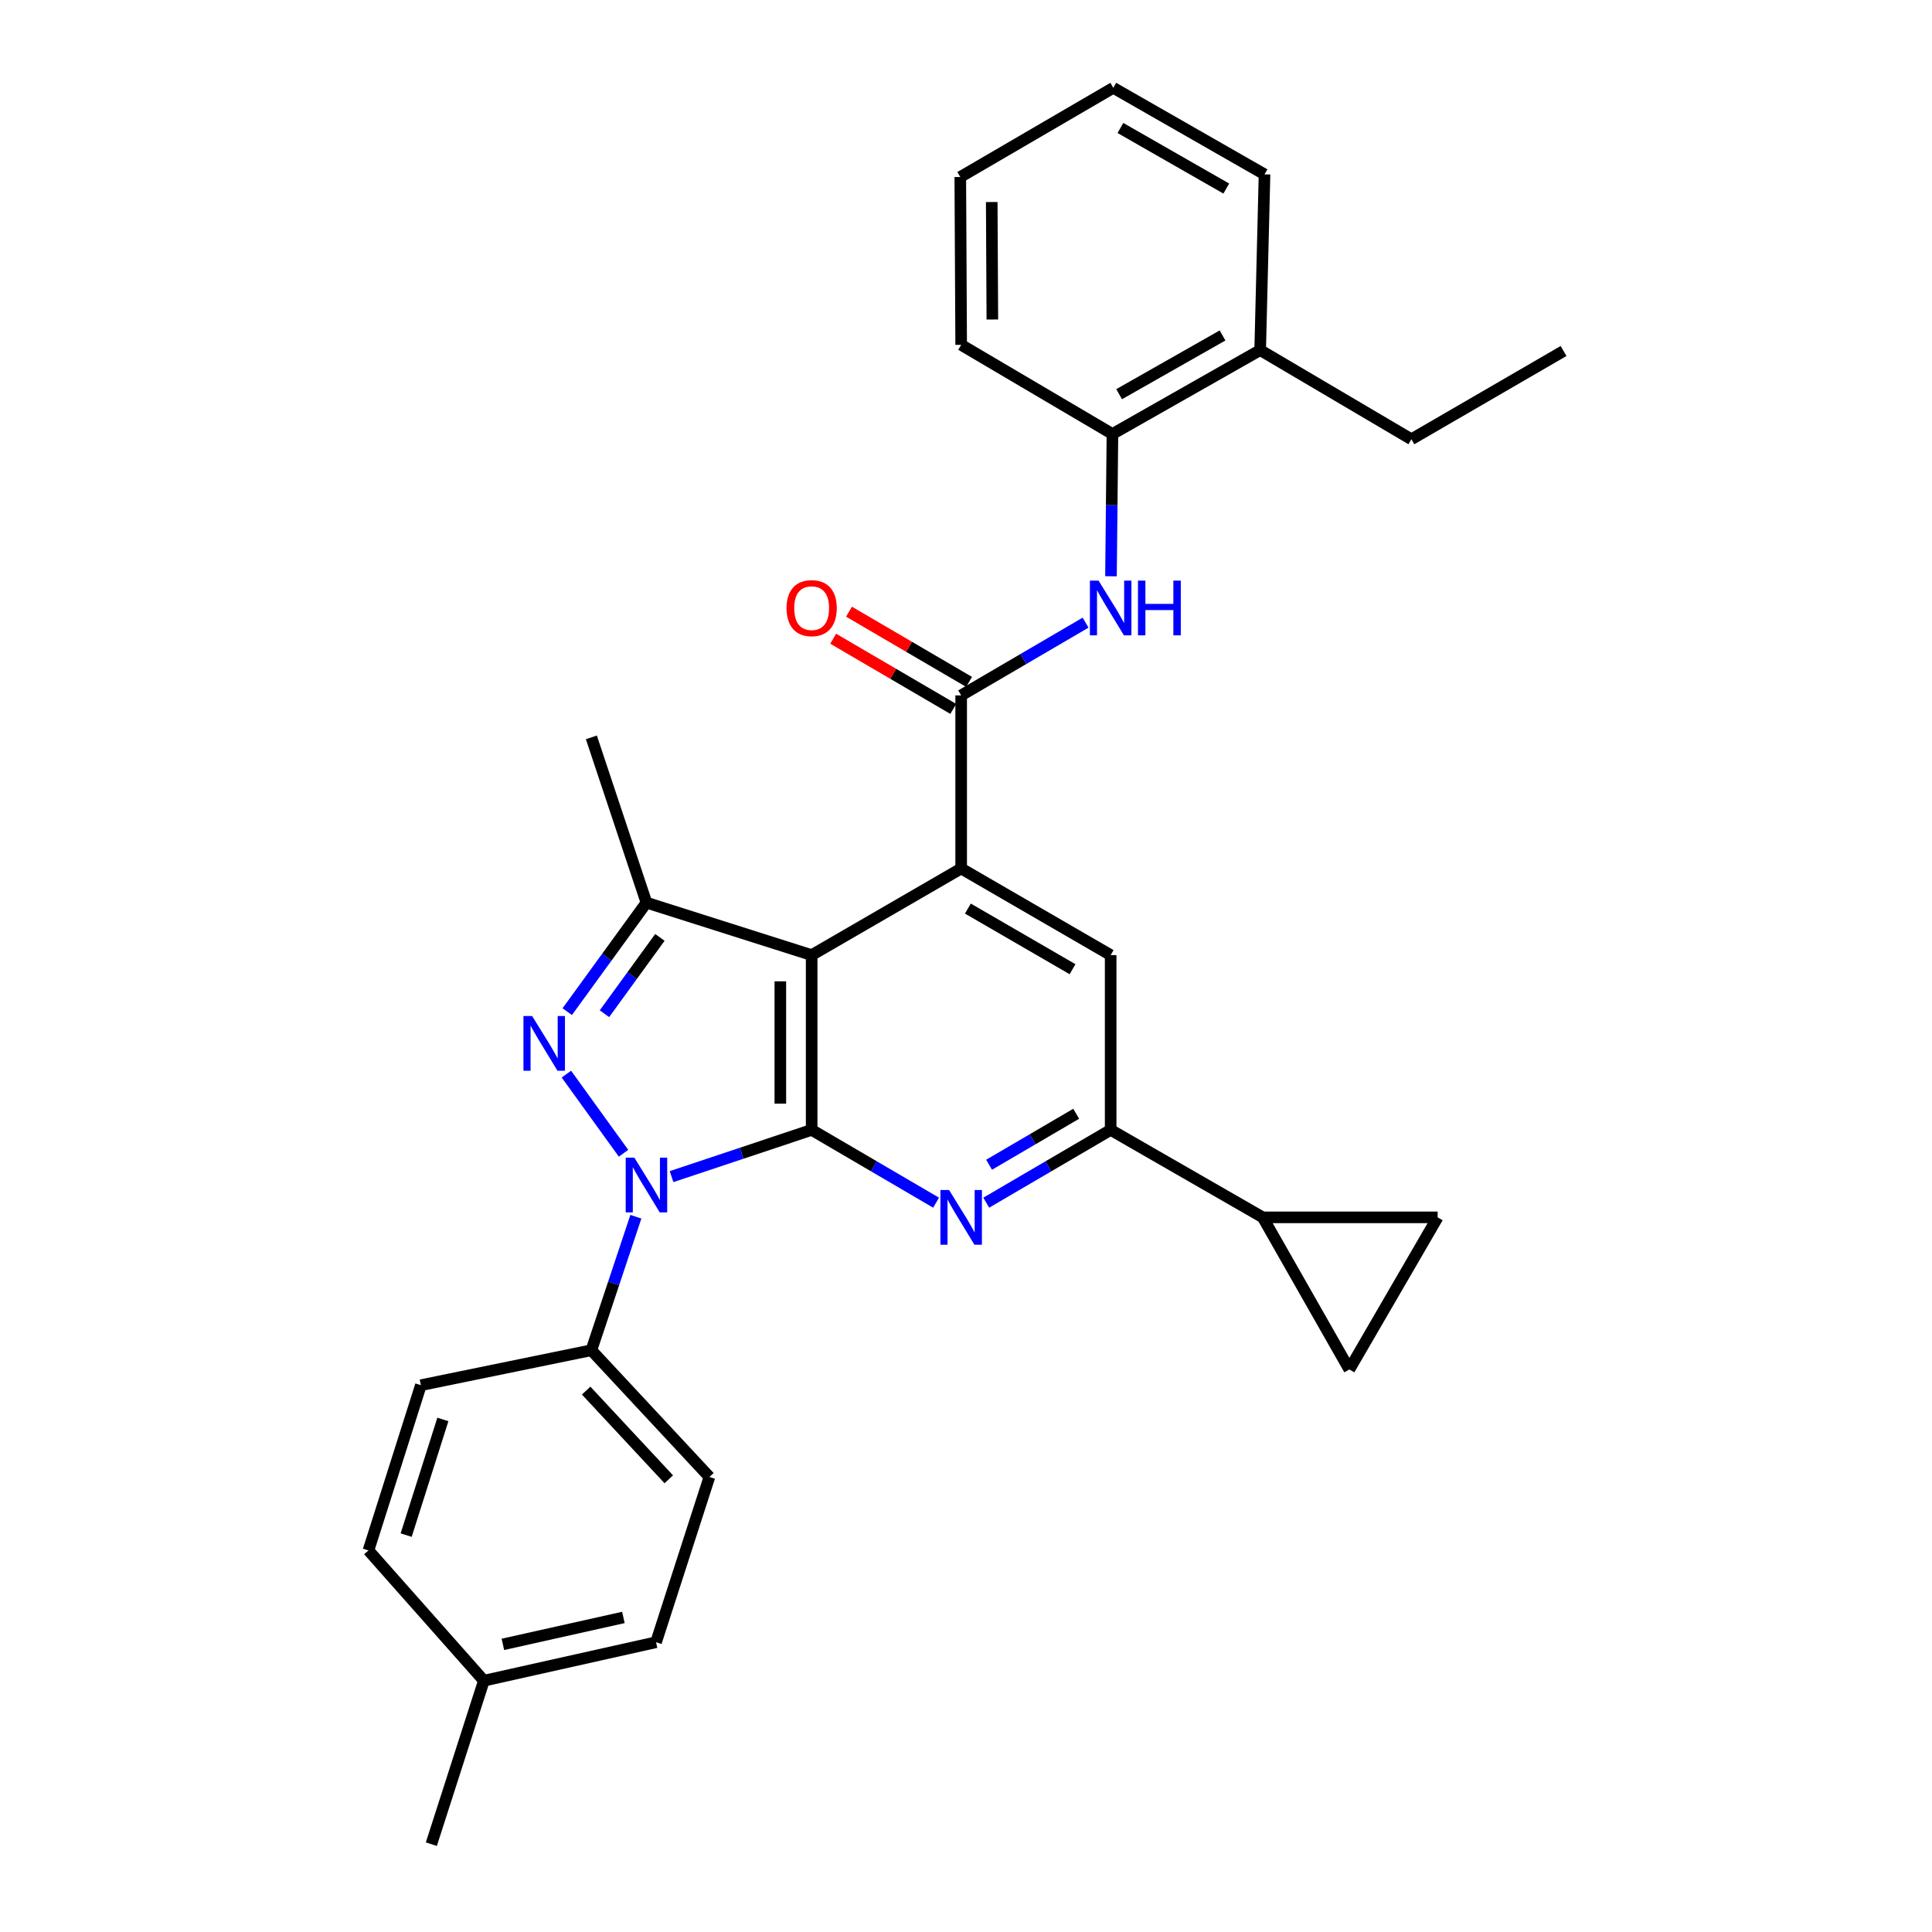 <?xml version='1.0' encoding='iso-8859-1'?>
<svg version='1.1' baseProfile='full'
              xmlns='http://www.w3.org/2000/svg'
                      xmlns:rdkit='http://www.rdkit.org/xml'
                      xmlns:xlink='http://www.w3.org/1999/xlink'
                  xml:space='preserve'
width='1000px' height='1000px' viewBox='0 0 1000 1000'>
<!-- END OF HEADER -->
<rect style='opacity:1.0;fill:#FFFFFF;stroke:none' width='1000' height='1000' x='0' y='0'> </rect>
<path class='bond-0' d='M 420.109,584.825 L 383.851,596.922' style='fill:none;fill-rule:evenodd;stroke:#000000;stroke-width:6px;stroke-linecap:butt;stroke-linejoin:miter;stroke-opacity:1' />
<path class='bond-0' d='M 383.851,596.922 L 347.593,609.018' style='fill:none;fill-rule:evenodd;stroke:#0000FF;stroke-width:6px;stroke-linecap:butt;stroke-linejoin:miter;stroke-opacity:1' />
<path class='bond-1' d='M 420.109,584.825 L 420.109,494.363' style='fill:none;fill-rule:evenodd;stroke:#000000;stroke-width:6px;stroke-linecap:butt;stroke-linejoin:miter;stroke-opacity:1' />
<path class='bond-1' d='M 403.901,571.256 L 403.901,507.932' style='fill:none;fill-rule:evenodd;stroke:#000000;stroke-width:6px;stroke-linecap:butt;stroke-linejoin:miter;stroke-opacity:1' />
<path class='bond-4' d='M 420.109,584.825 L 452.312,603.666' style='fill:none;fill-rule:evenodd;stroke:#000000;stroke-width:6px;stroke-linecap:butt;stroke-linejoin:miter;stroke-opacity:1' />
<path class='bond-4' d='M 452.312,603.666 L 484.515,622.507' style='fill:none;fill-rule:evenodd;stroke:#0000FF;stroke-width:6px;stroke-linecap:butt;stroke-linejoin:miter;stroke-opacity:1' />
<path class='bond-2' d='M 322.746,596.932 L 293.166,555.959' style='fill:none;fill-rule:evenodd;stroke:#0000FF;stroke-width:6px;stroke-linecap:butt;stroke-linejoin:miter;stroke-opacity:1' />
<path class='bond-13' d='M 329.128,629.767 L 317.609,664.324' style='fill:none;fill-rule:evenodd;stroke:#0000FF;stroke-width:6px;stroke-linecap:butt;stroke-linejoin:miter;stroke-opacity:1' />
<path class='bond-13' d='M 317.609,664.324 L 306.09,698.881' style='fill:none;fill-rule:evenodd;stroke:#000000;stroke-width:6px;stroke-linecap:butt;stroke-linejoin:miter;stroke-opacity:1' />
<path class='bond-3' d='M 420.109,494.363 L 497.497,449.528' style='fill:none;fill-rule:evenodd;stroke:#000000;stroke-width:6px;stroke-linecap:butt;stroke-linejoin:miter;stroke-opacity:1' />
<path class='bond-5' d='M 420.109,494.363 L 334.599,467.204' style='fill:none;fill-rule:evenodd;stroke:#000000;stroke-width:6px;stroke-linecap:butt;stroke-linejoin:miter;stroke-opacity:1' />
<path class='bond-30' d='M 293.601,523.634 L 314.1,495.419' style='fill:none;fill-rule:evenodd;stroke:#0000FF;stroke-width:6px;stroke-linecap:butt;stroke-linejoin:miter;stroke-opacity:1' />
<path class='bond-30' d='M 314.1,495.419 L 334.599,467.204' style='fill:none;fill-rule:evenodd;stroke:#000000;stroke-width:6px;stroke-linecap:butt;stroke-linejoin:miter;stroke-opacity:1' />
<path class='bond-30' d='M 312.864,524.696 L 327.213,504.946' style='fill:none;fill-rule:evenodd;stroke:#0000FF;stroke-width:6px;stroke-linecap:butt;stroke-linejoin:miter;stroke-opacity:1' />
<path class='bond-30' d='M 327.213,504.946 L 341.563,485.196' style='fill:none;fill-rule:evenodd;stroke:#000000;stroke-width:6px;stroke-linecap:butt;stroke-linejoin:miter;stroke-opacity:1' />
<path class='bond-6' d='M 497.497,449.528 L 497.497,359.939' style='fill:none;fill-rule:evenodd;stroke:#000000;stroke-width:6px;stroke-linecap:butt;stroke-linejoin:miter;stroke-opacity:1' />
<path class='bond-31' d='M 497.497,449.528 L 574.875,494.363' style='fill:none;fill-rule:evenodd;stroke:#000000;stroke-width:6px;stroke-linecap:butt;stroke-linejoin:miter;stroke-opacity:1' />
<path class='bond-31' d='M 500.977,470.278 L 555.142,501.662' style='fill:none;fill-rule:evenodd;stroke:#000000;stroke-width:6px;stroke-linecap:butt;stroke-linejoin:miter;stroke-opacity:1' />
<path class='bond-7' d='M 510.478,622.506 L 542.677,603.666' style='fill:none;fill-rule:evenodd;stroke:#0000FF;stroke-width:6px;stroke-linecap:butt;stroke-linejoin:miter;stroke-opacity:1' />
<path class='bond-7' d='M 542.677,603.666 L 574.875,584.825' style='fill:none;fill-rule:evenodd;stroke:#000000;stroke-width:6px;stroke-linecap:butt;stroke-linejoin:miter;stroke-opacity:1' />
<path class='bond-7' d='M 511.952,602.864 L 534.491,589.676' style='fill:none;fill-rule:evenodd;stroke:#0000FF;stroke-width:6px;stroke-linecap:butt;stroke-linejoin:miter;stroke-opacity:1' />
<path class='bond-7' d='M 534.491,589.676 L 557.03,576.488' style='fill:none;fill-rule:evenodd;stroke:#000000;stroke-width:6px;stroke-linecap:butt;stroke-linejoin:miter;stroke-opacity:1' />
<path class='bond-19' d='M 334.599,467.204 L 306.09,381.659' style='fill:none;fill-rule:evenodd;stroke:#000000;stroke-width:6px;stroke-linecap:butt;stroke-linejoin:miter;stroke-opacity:1' />
<path class='bond-9' d='M 497.497,359.939 L 529.695,341.11' style='fill:none;fill-rule:evenodd;stroke:#000000;stroke-width:6px;stroke-linecap:butt;stroke-linejoin:miter;stroke-opacity:1' />
<path class='bond-9' d='M 529.695,341.11 L 561.894,322.281' style='fill:none;fill-rule:evenodd;stroke:#0000FF;stroke-width:6px;stroke-linecap:butt;stroke-linejoin:miter;stroke-opacity:1' />
<path class='bond-15' d='M 501.587,352.943 L 470.514,334.774' style='fill:none;fill-rule:evenodd;stroke:#000000;stroke-width:6px;stroke-linecap:butt;stroke-linejoin:miter;stroke-opacity:1' />
<path class='bond-15' d='M 470.514,334.774 L 439.441,316.605' style='fill:none;fill-rule:evenodd;stroke:#FF0000;stroke-width:6px;stroke-linecap:butt;stroke-linejoin:miter;stroke-opacity:1' />
<path class='bond-15' d='M 493.406,366.935 L 462.333,348.766' style='fill:none;fill-rule:evenodd;stroke:#000000;stroke-width:6px;stroke-linecap:butt;stroke-linejoin:miter;stroke-opacity:1' />
<path class='bond-15' d='M 462.333,348.766 L 431.26,330.598' style='fill:none;fill-rule:evenodd;stroke:#FF0000;stroke-width:6px;stroke-linecap:butt;stroke-linejoin:miter;stroke-opacity:1' />
<path class='bond-8' d='M 574.875,584.825 L 574.875,494.363' style='fill:none;fill-rule:evenodd;stroke:#000000;stroke-width:6px;stroke-linecap:butt;stroke-linejoin:miter;stroke-opacity:1' />
<path class='bond-10' d='M 574.875,584.825 L 653.604,630.102' style='fill:none;fill-rule:evenodd;stroke:#000000;stroke-width:6px;stroke-linecap:butt;stroke-linejoin:miter;stroke-opacity:1' />
<path class='bond-14' d='M 575.042,298.278 L 575.418,261.46' style='fill:none;fill-rule:evenodd;stroke:#0000FF;stroke-width:6px;stroke-linecap:butt;stroke-linejoin:miter;stroke-opacity:1' />
<path class='bond-14' d='M 575.418,261.46 L 575.794,224.642' style='fill:none;fill-rule:evenodd;stroke:#000000;stroke-width:6px;stroke-linecap:butt;stroke-linejoin:miter;stroke-opacity:1' />
<path class='bond-11' d='M 653.604,630.102 L 744.121,630.102' style='fill:none;fill-rule:evenodd;stroke:#000000;stroke-width:6px;stroke-linecap:butt;stroke-linejoin:miter;stroke-opacity:1' />
<path class='bond-12' d='M 653.604,630.102 L 698.412,708.831' style='fill:none;fill-rule:evenodd;stroke:#000000;stroke-width:6px;stroke-linecap:butt;stroke-linejoin:miter;stroke-opacity:1' />
<path class='bond-32' d='M 744.121,630.102 L 698.412,708.831' style='fill:none;fill-rule:evenodd;stroke:#000000;stroke-width:6px;stroke-linecap:butt;stroke-linejoin:miter;stroke-opacity:1' />
<path class='bond-17' d='M 306.09,698.881 L 367.188,764.472' style='fill:none;fill-rule:evenodd;stroke:#000000;stroke-width:6px;stroke-linecap:butt;stroke-linejoin:miter;stroke-opacity:1' />
<path class='bond-17' d='M 303.394,719.767 L 346.163,765.681' style='fill:none;fill-rule:evenodd;stroke:#000000;stroke-width:6px;stroke-linecap:butt;stroke-linejoin:miter;stroke-opacity:1' />
<path class='bond-18' d='M 306.09,698.881 L 217.852,716.971' style='fill:none;fill-rule:evenodd;stroke:#000000;stroke-width:6px;stroke-linecap:butt;stroke-linejoin:miter;stroke-opacity:1' />
<path class='bond-16' d='M 575.794,224.642 L 652.263,181.211' style='fill:none;fill-rule:evenodd;stroke:#000000;stroke-width:6px;stroke-linecap:butt;stroke-linejoin:miter;stroke-opacity:1' />
<path class='bond-16' d='M 579.259,204.033 L 632.787,173.632' style='fill:none;fill-rule:evenodd;stroke:#000000;stroke-width:6px;stroke-linecap:butt;stroke-linejoin:miter;stroke-opacity:1' />
<path class='bond-23' d='M 575.794,224.642 L 497.497,178.492' style='fill:none;fill-rule:evenodd;stroke:#000000;stroke-width:6px;stroke-linecap:butt;stroke-linejoin:miter;stroke-opacity:1' />
<path class='bond-24' d='M 652.263,181.211 L 730.541,227.361' style='fill:none;fill-rule:evenodd;stroke:#000000;stroke-width:6px;stroke-linecap:butt;stroke-linejoin:miter;stroke-opacity:1' />
<path class='bond-25' d='M 652.263,181.211 L 654.514,90.245' style='fill:none;fill-rule:evenodd;stroke:#000000;stroke-width:6px;stroke-linecap:butt;stroke-linejoin:miter;stroke-opacity:1' />
<path class='bond-20' d='M 367.188,764.472 L 339.57,850.017' style='fill:none;fill-rule:evenodd;stroke:#000000;stroke-width:6px;stroke-linecap:butt;stroke-linejoin:miter;stroke-opacity:1' />
<path class='bond-21' d='M 217.852,716.971 L 190.711,802.499' style='fill:none;fill-rule:evenodd;stroke:#000000;stroke-width:6px;stroke-linecap:butt;stroke-linejoin:miter;stroke-opacity:1' />
<path class='bond-21' d='M 229.23,734.703 L 210.232,794.572' style='fill:none;fill-rule:evenodd;stroke:#000000;stroke-width:6px;stroke-linecap:butt;stroke-linejoin:miter;stroke-opacity:1' />
<path class='bond-33' d='M 339.57,850.017 L 250.458,869.927' style='fill:none;fill-rule:evenodd;stroke:#000000;stroke-width:6px;stroke-linecap:butt;stroke-linejoin:miter;stroke-opacity:1' />
<path class='bond-33' d='M 322.669,837.185 L 260.291,851.122' style='fill:none;fill-rule:evenodd;stroke:#000000;stroke-width:6px;stroke-linecap:butt;stroke-linejoin:miter;stroke-opacity:1' />
<path class='bond-22' d='M 190.711,802.499 L 250.458,869.927' style='fill:none;fill-rule:evenodd;stroke:#000000;stroke-width:6px;stroke-linecap:butt;stroke-linejoin:miter;stroke-opacity:1' />
<path class='bond-26' d='M 250.458,869.927 L 223.264,954.545' style='fill:none;fill-rule:evenodd;stroke:#000000;stroke-width:6px;stroke-linecap:butt;stroke-linejoin:miter;stroke-opacity:1' />
<path class='bond-28' d='M 497.497,178.492 L 497.046,91.622' style='fill:none;fill-rule:evenodd;stroke:#000000;stroke-width:6px;stroke-linecap:butt;stroke-linejoin:miter;stroke-opacity:1' />
<path class='bond-28' d='M 513.638,165.377 L 513.322,104.569' style='fill:none;fill-rule:evenodd;stroke:#000000;stroke-width:6px;stroke-linecap:butt;stroke-linejoin:miter;stroke-opacity:1' />
<path class='bond-27' d='M 730.541,227.361 L 809.289,181.68' style='fill:none;fill-rule:evenodd;stroke:#000000;stroke-width:6px;stroke-linecap:butt;stroke-linejoin:miter;stroke-opacity:1' />
<path class='bond-34' d='M 654.514,90.245 L 576.235,45.455' style='fill:none;fill-rule:evenodd;stroke:#000000;stroke-width:6px;stroke-linecap:butt;stroke-linejoin:miter;stroke-opacity:1' />
<path class='bond-34' d='M 634.722,97.594 L 579.927,66.242' style='fill:none;fill-rule:evenodd;stroke:#000000;stroke-width:6px;stroke-linecap:butt;stroke-linejoin:miter;stroke-opacity:1' />
<path class='bond-29' d='M 497.046,91.622 L 576.235,45.455' style='fill:none;fill-rule:evenodd;stroke:#000000;stroke-width:6px;stroke-linecap:butt;stroke-linejoin:miter;stroke-opacity:1' />
<path  class='atom-1' d='M 328.339 599.193
L 337.619 614.193
Q 338.539 615.673, 340.019 618.353
Q 341.499 621.033, 341.579 621.193
L 341.579 599.193
L 345.339 599.193
L 345.339 627.513
L 341.459 627.513
L 331.499 611.113
Q 330.339 609.193, 329.099 606.993
Q 327.899 604.793, 327.539 604.113
L 327.539 627.513
L 323.859 627.513
L 323.859 599.193
L 328.339 599.193
' fill='#0000FF'/>
<path  class='atom-3' d='M 275.418 525.884
L 284.698 540.884
Q 285.618 542.364, 287.098 545.044
Q 288.578 547.724, 288.658 547.884
L 288.658 525.884
L 292.418 525.884
L 292.418 554.204
L 288.538 554.204
L 278.578 537.804
Q 277.418 535.884, 276.178 533.684
Q 274.978 531.484, 274.618 530.804
L 274.618 554.204
L 270.938 554.204
L 270.938 525.884
L 275.418 525.884
' fill='#0000FF'/>
<path  class='atom-5' d='M 491.237 615.942
L 500.517 630.942
Q 501.437 632.422, 502.917 635.102
Q 504.397 637.782, 504.477 637.942
L 504.477 615.942
L 508.237 615.942
L 508.237 644.262
L 504.357 644.262
L 494.397 627.862
Q 493.237 625.942, 491.997 623.742
Q 490.797 621.542, 490.437 620.862
L 490.437 644.262
L 486.757 644.262
L 486.757 615.942
L 491.237 615.942
' fill='#0000FF'/>
<path  class='atom-10' d='M 568.615 300.53
L 577.895 315.53
Q 578.815 317.01, 580.295 319.69
Q 581.775 322.37, 581.855 322.53
L 581.855 300.53
L 585.615 300.53
L 585.615 328.85
L 581.735 328.85
L 571.775 312.45
Q 570.615 310.53, 569.375 308.33
Q 568.175 306.13, 567.815 305.45
L 567.815 328.85
L 564.135 328.85
L 564.135 300.53
L 568.615 300.53
' fill='#0000FF'/>
<path  class='atom-10' d='M 589.015 300.53
L 592.855 300.53
L 592.855 312.57
L 607.335 312.57
L 607.335 300.53
L 611.175 300.53
L 611.175 328.85
L 607.335 328.85
L 607.335 315.77
L 592.855 315.77
L 592.855 328.85
L 589.015 328.85
L 589.015 300.53
' fill='#0000FF'/>
<path  class='atom-16' d='M 407.109 314.77
Q 407.109 307.97, 410.469 304.17
Q 413.829 300.37, 420.109 300.37
Q 426.389 300.37, 429.749 304.17
Q 433.109 307.97, 433.109 314.77
Q 433.109 321.65, 429.709 325.57
Q 426.309 329.45, 420.109 329.45
Q 413.869 329.45, 410.469 325.57
Q 407.109 321.69, 407.109 314.77
M 420.109 326.25
Q 424.429 326.25, 426.749 323.37
Q 429.109 320.45, 429.109 314.77
Q 429.109 309.21, 426.749 306.41
Q 424.429 303.57, 420.109 303.57
Q 415.789 303.57, 413.429 306.37
Q 411.109 309.17, 411.109 314.77
Q 411.109 320.49, 413.429 323.37
Q 415.789 326.25, 420.109 326.25
' fill='#FF0000'/>
</svg>
